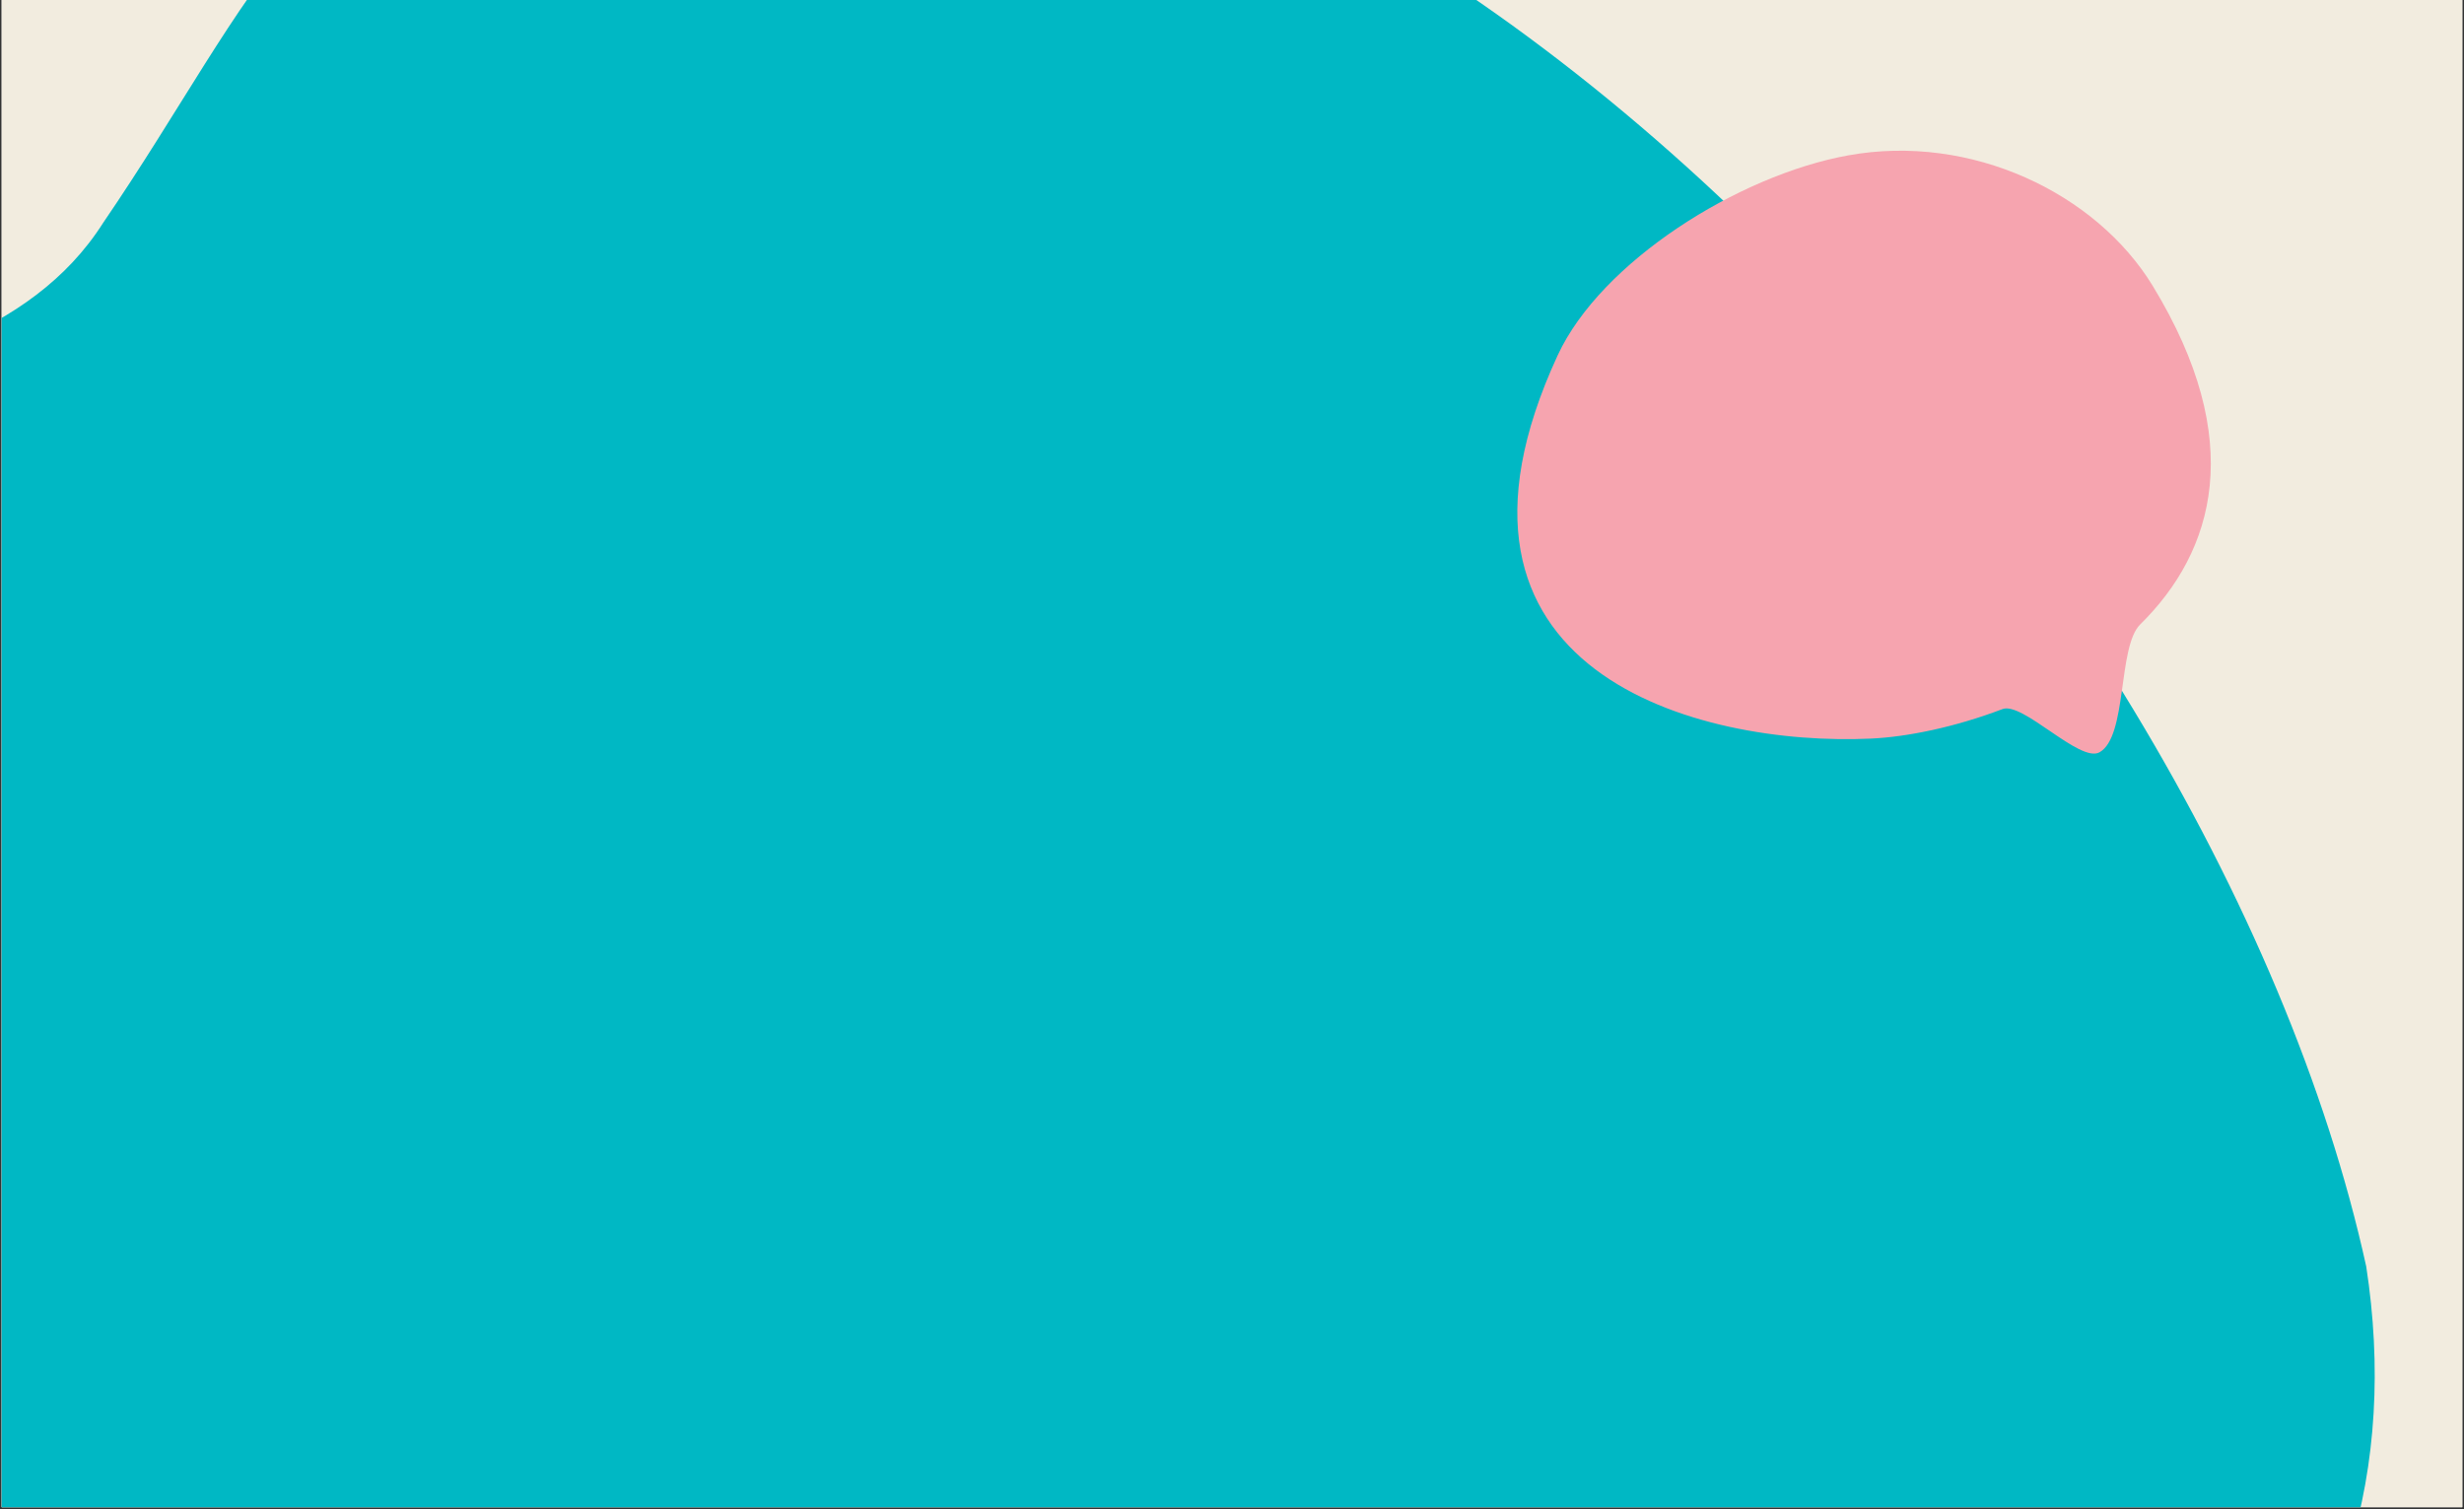 <?xml version="1.0" encoding="UTF-8"?>
<svg xmlns="http://www.w3.org/2000/svg" xmlns:xlink="http://www.w3.org/1999/xlink" width="800" zoomAndPan="magnify" viewBox="0 0 600 367.5" height="490" preserveAspectRatio="xMidYMid meet" version="1.0">
  <rect x="0" y="0" width="600" height="367.5" fill="#333333" stroke="none"/>
  <defs>
    <clipPath id="f9f0cbf10d">
      <path d="M 0.406 0 L 599.59 0 L 599.59 367 L 0.406 367 Z M 0.406 0 " clip-rule="nonzero"></path>
    </clipPath>
    <clipPath id="15ca424c6d">
      <path d="M 0.406 0 L 578.453 0 L 578.453 367 L 0.406 367 Z M 0.406 0 " clip-rule="nonzero"></path>
    </clipPath>
    <clipPath id="473401ec30">
      <path d="M 369.277 36.699 L 538.547 36.699 L 538.547 183.5 L 369.277 183.5 Z M 369.277 36.699 " clip-rule="nonzero"></path>
    </clipPath>
  </defs>
  <g clip-path="url(#f9f0cbf10d)">
    <path fill="#ffffff" d="M 0.406 0 L 599.594 0 L 599.594 367 L 0.406 367 Z M 0.406 0 " fill-opacity="1" fill-rule="nonzero"></path>
    <path fill="#f2ecdf" d="M 0.406 0 L 599.594 0 L 599.594 367 L 0.406 367 Z M 0.406 0 " fill-opacity="1" fill-rule="nonzero"></path>
  </g>
  <g clip-path="url(#15ca424c6d)">
    <path fill="#00b8c4" d="M 576.195 308.418 C 583.641 356.664 571.23 403.594 534.605 434.527 C 491.676 470.559 436.684 496.406 379.891 483.082 C 335.793 475.801 297.754 451.07 254.867 439.715 C 122.316 413.312 -52.18 533.277 -146.711 407.668 C -172.598 372.949 -241.523 257.07 -155.125 140.668 C -115.234 86.926 -10.352 110.203 25.148 54.211 C 62.73 -0.785 74.723 -42.914 146.945 -58.574 C 336.262 -90.359 537.844 133.715 576.195 308.406 Z M 576.195 308.418 " fill-opacity="1" fill-rule="nonzero"></path>
  </g>
  <g clip-path="url(#473401ec30)">
    <path fill="#f6a4af" d="M 524.211 69.617 C 510.422 47.008 479.977 32.406 450.035 37.836 C 423.223 42.695 389.82 63.773 379.301 86.523 C 343.52 163.906 413.895 181.793 455.648 179.844 C 464.375 179.434 475.926 177.109 487.625 172.66 C 492.547 170.789 506.453 185.828 511.227 183.191 C 518.082 179.398 515.617 157.5 521.16 152.043 C 539.258 134.219 547.168 107.273 524.207 69.617 Z M 524.211 69.617 " fill-opacity="1" fill-rule="nonzero"></path>
  </g>
</svg>
